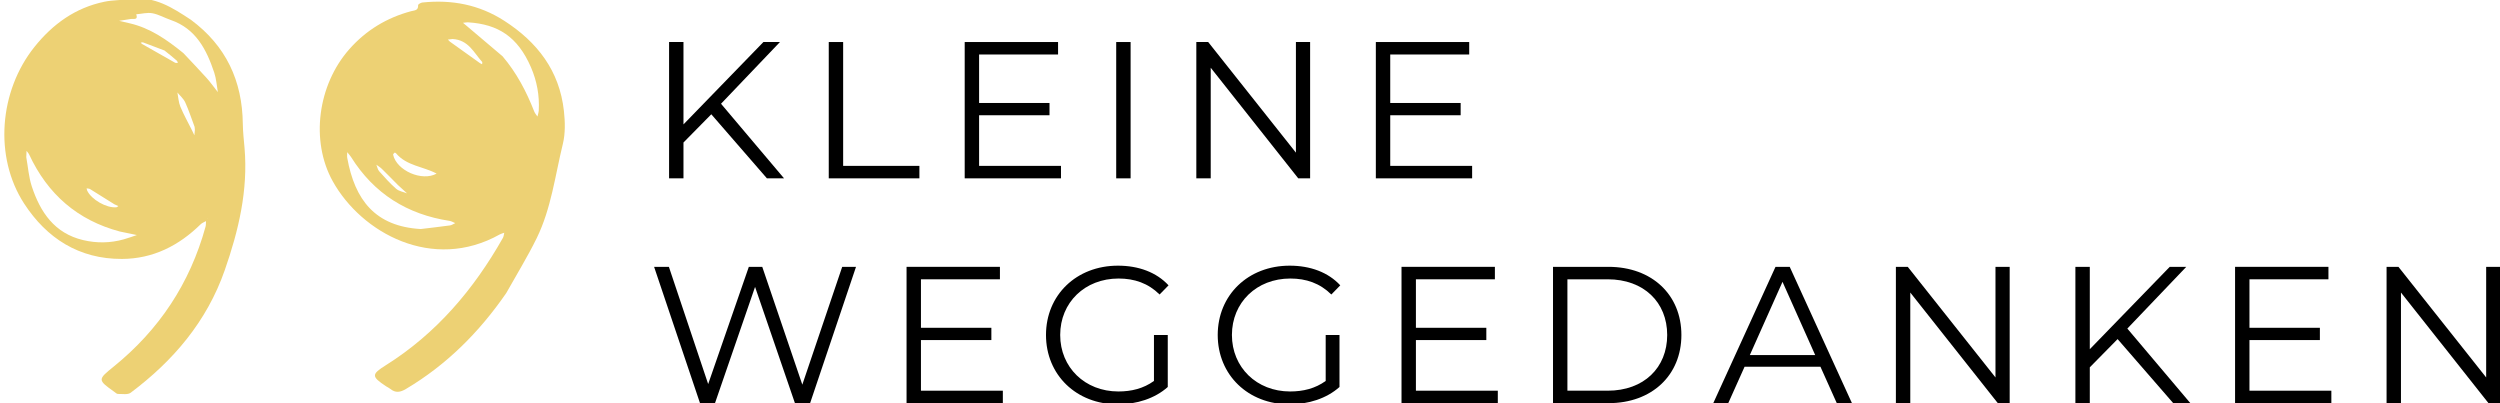 <svg width="248" height="40" viewBox="0 0 248 40" version="1.1" xmlns="http://www.w3.org/2000/svg" xmlns:xlink="http://www.w3.org/1999/xlink" xml:space="preserve" xmlns:serif="http://www.serif.com/" style="fill-rule:evenodd;clip-rule:evenodd;stroke-linejoin:round;stroke-miterlimit:2;">
    <g transform="matrix(0.113,0,0,-0.114,-0.021,50.468)">
        <g>
            <path d="M167.75,425.5C198.63,402.8 212.93,372.36 213.35,334.89C213.43,327.91 214.26,320.94 214.86,313.97C218.05,277.05 209.61,242 197.5,207.62C181.78,162.99 152.34,128.77 114.91,100.96C112.33,99.04 107.51,99.97 103.73,99.9C102.71,99.88 101.61,100.97 100.63,101.67C85.77,112.16 85.84,112.36 99.96,123.68C139.83,155.65 166.96,196.12 180.63,245.46C181.05,246.99 180.91,248.68 181.04,250.3C179.48,249.42 177.64,248.81 176.4,247.6C157.12,228.84 134.44,217.48 107.23,217.38C69.73,217.24 41.29,235.2 21.39,265.53C-5.27,306.16 -0.5,363.52 30.4,401.82C46.57,421.87 66.42,435.99 91.88,441.2C99.6,442.78 107.68,442.53 115.54,443.55C135.78,446.19 151.56,436.09 167.75,425.5ZM23.25,305.94C24.81,297.42 25.4,288.58 28.11,280.45C35.62,257.95 48.04,239.71 73.08,233.8C85.07,230.97 96.95,231.14 108.78,234.41C112.68,235.49 116.49,236.91 120.34,238.17C116.56,238.95 112.78,239.73 108.99,240.5C107.81,240.74 106.62,240.92 105.46,241.22C68.34,251 42.03,273.64 25.79,308.25C25.24,309.42 24.26,310.38 23.49,311.43C23.4,310.01 23.31,308.57 23.25,305.94ZM161.18,396.48C167.96,389.31 174.85,382.24 181.48,374.93C185.04,371.01 188.13,366.67 191.44,362.51C190.43,368.17 190.09,374.05 188.28,379.44C181.5,399.57 172.16,417.76 150.09,425.3C144.67,427.15 139.51,430.16 133.96,431.17C129.45,432 124.54,430.64 119.81,430.26C121.6,424.97 117.58,426.54 115.07,426.19C111.63,425.72 108.2,425.13 104.77,424.58C107.8,423.87 110.83,423.15 113.87,422.46C131.77,418.42 146.41,408.38 161.18,396.48ZM171.04,332.27C168.34,339.4 165.97,346.68 162.8,353.6C161.31,356.84 158.26,359.36 155.92,362.21C156.74,358.08 156.92,353.67 158.53,349.86C161.49,342.83 165.29,336.14 168.73,329.31C169.45,327.88 170.13,326.42 170.83,324.97C170.98,326.54 171.14,328.11 171.26,329.68C171.29,330.15 171.2,330.63 171.04,332.27ZM100.59,264.95C93.5,269.36 86.42,273.81 79.28,278.15C78.44,278.66 77.25,278.6 76.22,278.8C76.38,278.16 76.44,277.47 76.71,276.88C80.31,269.11 93.69,261.49 102.33,262.33C102.94,262.39 103.5,263.01 104.08,263.37C103.21,263.74 102.34,264.12 100.59,264.95ZM144.59,398.75C138.35,401.11 132.11,403.49 125.84,405.79C125.24,406.01 124.43,405.66 123.72,405.57C124.12,405.18 124.46,404.67 124.93,404.41C134.55,398.96 144.17,393.52 153.83,388.15C154.48,387.79 155.47,388.02 156.3,387.97C156.03,388.61 155.94,389.46 155.47,389.87C152.19,392.7 148.84,395.46 144.59,398.75ZM182.44,252.7L182.11,252.89C182.11,252.89 182.17,252.44 182.44,252.7Z" style="fill:rgb(237,209,116);fill-rule:nonzero;"/>
            <g transform="matrix(1,0,0,1,0,-1.48)">
                <path d="M444.61,189.17C420.83,155 392.21,126.72 356.61,105.74C351.56,102.76 347.41,102.05 342.78,105.81C341.67,106.71 340.29,107.27 339.08,108.06C326.1,116.58 326.17,118.45 338.83,126.33C383.18,153.93 416.04,192.25 441.7,237.21C442.43,238.49 442.48,240.16 442.85,241.64C441.53,241.16 440.12,240.86 438.92,240.19C380,207.41 317.49,241.51 292.26,286.52C272.63,321.54 279.06,370.22 306.86,401.39C321.64,417.97 339.75,428.74 361.05,434.43C363.98,435.21 367.56,434.87 367.24,439.71C367.19,440.42 369.58,441.86 370.95,442C396.66,444.66 420.75,440.21 442.86,426.1C471.88,407.58 491.32,382.67 495.23,347.69C496.29,338.23 496.55,328.08 494.3,318.95C487.51,291.39 484.09,262.74 471.35,236.95C463.34,220.78 453.77,205.37 444.61,189.17ZM369.52,244.88C378.1,245.91 386.69,246.87 395.26,248.04C396.84,248.26 398.3,249.35 399.82,250.03C398.16,250.7 396.56,251.72 394.84,251.98C357.68,257.61 328.54,275.63 308.33,307.6C307.39,309.09 306.11,310.38 305,311.76C305,310.08 304.74,308.35 305.03,306.73C311.69,270.13 329.62,247.18 369.52,244.88ZM441.38,395.2C453.64,380.91 462.33,364.56 469.18,347.13C469.8,345.55 471.05,344.22 472.01,342.78C472.41,344.55 473.06,346.31 473.16,348.09C473.86,361.1 471.53,373.65 466.35,385.54C454.61,412.46 437.22,423.04 411.5,424.72C409.88,424.83 408.24,424.48 406.61,424.34C407.81,423.34 409.02,422.35 410.22,421.35C420.36,412.88 430.52,404.42 441.38,395.2ZM383.49,293.12C371.78,299.35 357.2,299.79 347.85,310.79C347.57,311.12 346.75,311.5 346.62,311.38C346.07,310.85 345.19,310.05 345.3,309.54C348.4,295.68 370.69,286.04 383.49,293.12ZM397.51,410.24C396.14,410.08 394.78,409.93 393.41,409.77C394.01,409.14 394.52,408.4 395.22,407.9C403.94,401.68 412.68,395.49 421.43,389.31C422.03,388.88 422.75,388.62 423.41,388.28C423.43,388.98 423.77,389.97 423.43,390.34C416.2,398.25 411.55,409.42 397.51,410.24ZM349.59,283.11C344.85,287.85 340.16,292.63 335.35,297.29C333.94,298.65 332.19,299.67 330.59,300.84C331.37,298.95 331.72,296.67 333,295.23C337.76,289.93 342.55,284.57 347.92,279.93C350.42,277.77 354.29,277.21 357.54,275.92C355.16,278.09 352.77,280.27 349.59,283.11Z" style="fill:rgb(237,209,116);fill-rule:nonzero;"/>
            </g>
            <g transform="matrix(8.48,0,0,-8.415,-418.749,1997.34)">
                <path d="M128.797,203.188L130.569,203.188L124.045,195.475L130.146,189.092L128.434,189.092L120.158,197.61L120.158,189.092L118.668,189.092L118.668,203.188L120.158,203.188L120.158,199.483L123.038,196.563L128.797,203.188Z" style="fill-rule:nonzero;"/>
            </g>
            <g transform="matrix(8.48,0,0,-8.415,-418.749,1997.34)">
                <path d="M135.198,203.188L144.582,203.188L144.582,201.899L136.688,201.899L136.688,189.092L135.198,189.092L135.198,203.188Z" style="fill-rule:nonzero;"/>
            </g>
            <g transform="matrix(8.48,0,0,-8.415,-418.749,1997.34)">
                <path d="M150.762,201.899L150.762,196.664L158.051,196.664L158.051,195.395L150.762,195.395L150.762,190.381L158.937,190.381L158.937,189.092L149.271,189.092L149.271,203.188L159.239,203.188L159.239,201.899L150.762,201.899Z" style="fill-rule:nonzero;"/>
            </g>
            <g transform="matrix(8.48,0,0,-8.415,-418.749,1997.34)">
                <rect x="164.956" y="189.092" width="1.49" height="14.096"/>
            </g>
            <g transform="matrix(8.48,0,0,-8.415,-418.749,1997.34)">
                <path d="M183.56,189.092L183.56,200.53L174.478,189.092L173.25,189.092L173.25,203.188L174.74,203.188L174.74,191.75L183.802,203.188L185.03,203.188L185.03,189.092L183.56,189.092Z" style="fill-rule:nonzero;"/>
            </g>
            <g transform="matrix(8.48,0,0,-8.415,-418.749,1997.34)">
                <path d="M193.324,201.899L193.324,196.664L200.614,196.664L200.614,195.395L193.324,195.395L193.324,190.381L201.5,190.381L201.5,189.092L191.834,189.092L191.834,203.188L201.802,203.188L201.802,201.899L193.324,201.899Z" style="fill-rule:nonzero;"/>
            </g>
            <g transform="matrix(8.48,0,0,-8.415,-418.749,1997.34)">
                <path d="M136.59,212.339L132.462,224.523L128.314,212.339L126.924,212.339L122.715,224.462L118.648,212.339L117.117,212.339L121.87,226.436L123.42,226.436L127.569,214.413L131.697,226.436L133.267,226.436L138.02,212.339L136.59,212.339Z" style="fill-rule:nonzero;"/>
            </g>
            <g transform="matrix(8.48,0,0,-8.415,-418.749,1997.34)">
                <path d="M144.742,225.147L144.742,219.911L152.032,219.911L152.032,218.642L144.742,218.642L144.742,213.628L152.918,213.628L152.918,212.339L143.252,212.339L143.252,226.436L153.22,226.436L153.22,225.147L144.742,225.147Z" style="fill-rule:nonzero;"/>
            </g>
            <g transform="matrix(8.48,0,0,-8.415,-418.749,1997.34)">
                <path d="M168.864,224.14C167.776,224.925 166.528,225.227 165.179,225.227C161.715,225.227 159.157,222.73 159.157,219.387C159.157,216.024 161.715,213.548 165.199,213.548C166.85,213.548 168.26,214.031 169.448,215.199L170.374,214.252C169.125,212.903 167.273,212.218 165.138,212.218C160.829,212.218 157.687,215.259 157.687,219.387C157.687,223.516 160.829,226.556 165.118,226.556C167.071,226.556 168.964,225.952 170.293,224.764L170.293,219.387L168.864,219.387L168.864,224.14Z" style="fill-rule:nonzero;"/>
            </g>
            <g transform="matrix(8.48,0,0,-8.415,-418.749,1997.34)">
                <path d="M186.642,224.14C185.554,224.925 184.306,225.227 182.956,225.227C179.493,225.227 176.935,222.73 176.935,219.387C176.935,216.024 179.493,213.548 182.977,213.548C184.628,213.548 186.038,214.031 187.226,215.199L188.152,214.252C186.903,212.903 185.051,212.218 182.916,212.218C178.607,212.218 175.465,215.259 175.465,219.387C175.465,223.516 178.607,226.556 182.896,226.556C184.849,226.556 186.742,225.952 188.071,224.764L188.071,219.387L186.642,219.387L186.642,224.14Z" style="fill-rule:nonzero;"/>
            </g>
            <g transform="matrix(8.48,0,0,-8.415,-418.749,1997.34)">
                <path d="M195.982,225.147L195.982,219.911L203.272,219.911L203.272,218.642L195.982,218.642L195.982,213.628L204.158,213.628L204.158,212.339L194.492,212.339L194.492,226.436L204.46,226.436L204.46,225.147L195.982,225.147Z" style="fill-rule:nonzero;"/>
            </g>
            <g transform="matrix(8.48,0,0,-8.415,-418.749,1997.34)">
                <path d="M210.175,226.436L215.915,226.436C220.425,226.436 223.466,223.536 223.466,219.387C223.466,215.239 220.425,212.339 215.915,212.339L210.175,212.339L210.175,226.436ZM211.666,225.147L211.666,213.628L215.834,213.628C219.58,213.628 221.996,216.004 221.996,219.387C221.996,222.771 219.58,225.147 215.834,225.147L211.666,225.147Z" style="fill-rule:nonzero;"/>
            </g>
            <g transform="matrix(8.48,0,0,-8.415,-418.749,1997.34)">
                <path d="M239.553,226.436L241.123,226.436L234.679,212.339L233.209,212.339L226.765,226.436L228.316,226.436L230.007,222.67L237.861,222.67L239.553,226.436ZM230.551,221.462L233.934,213.89L237.317,221.462L230.551,221.462Z" style="fill-rule:nonzero;"/>
            </g>
            <g transform="matrix(8.48,0,0,-8.415,-418.749,1997.34)">
                <path d="M255.981,212.339L255.981,223.777L246.899,212.339L245.671,212.339L245.671,226.436L247.161,226.436L247.161,214.997L256.223,226.436L257.451,226.436L257.451,212.339L255.981,212.339Z" style="fill-rule:nonzero;"/>
            </g>
            <g transform="matrix(8.48,0,0,-8.415,-418.749,1997.34)">
                <path d="M274.384,226.436L276.156,226.436L269.631,218.723L275.733,212.339L274.021,212.339L265.745,220.857L265.745,212.339L264.254,212.339L264.254,226.436L265.745,226.436L265.745,222.73L268.624,219.81L274.384,226.436Z" style="fill-rule:nonzero;"/>
            </g>
            <g transform="matrix(8.48,0,0,-8.415,-418.749,1997.34)">
                <path d="M282.274,225.147L282.274,219.911L289.564,219.911L289.564,218.642L282.274,218.642L282.274,213.628L290.45,213.628L290.45,212.339L280.784,212.339L280.784,226.436L290.752,226.436L290.752,225.147L282.274,225.147Z" style="fill-rule:nonzero;"/>
            </g>
            <g transform="matrix(8.48,0,0,-8.415,-418.749,1997.34)">
                <path d="M306.778,212.339L306.778,223.777L297.696,212.339L296.468,212.339L296.468,226.436L297.958,226.436L297.958,214.997L307.02,226.436L308.248,226.436L308.248,212.339L306.778,212.339Z" style="fill-rule:nonzero;"/>
            </g>
        </g>
    </g>
</svg>
